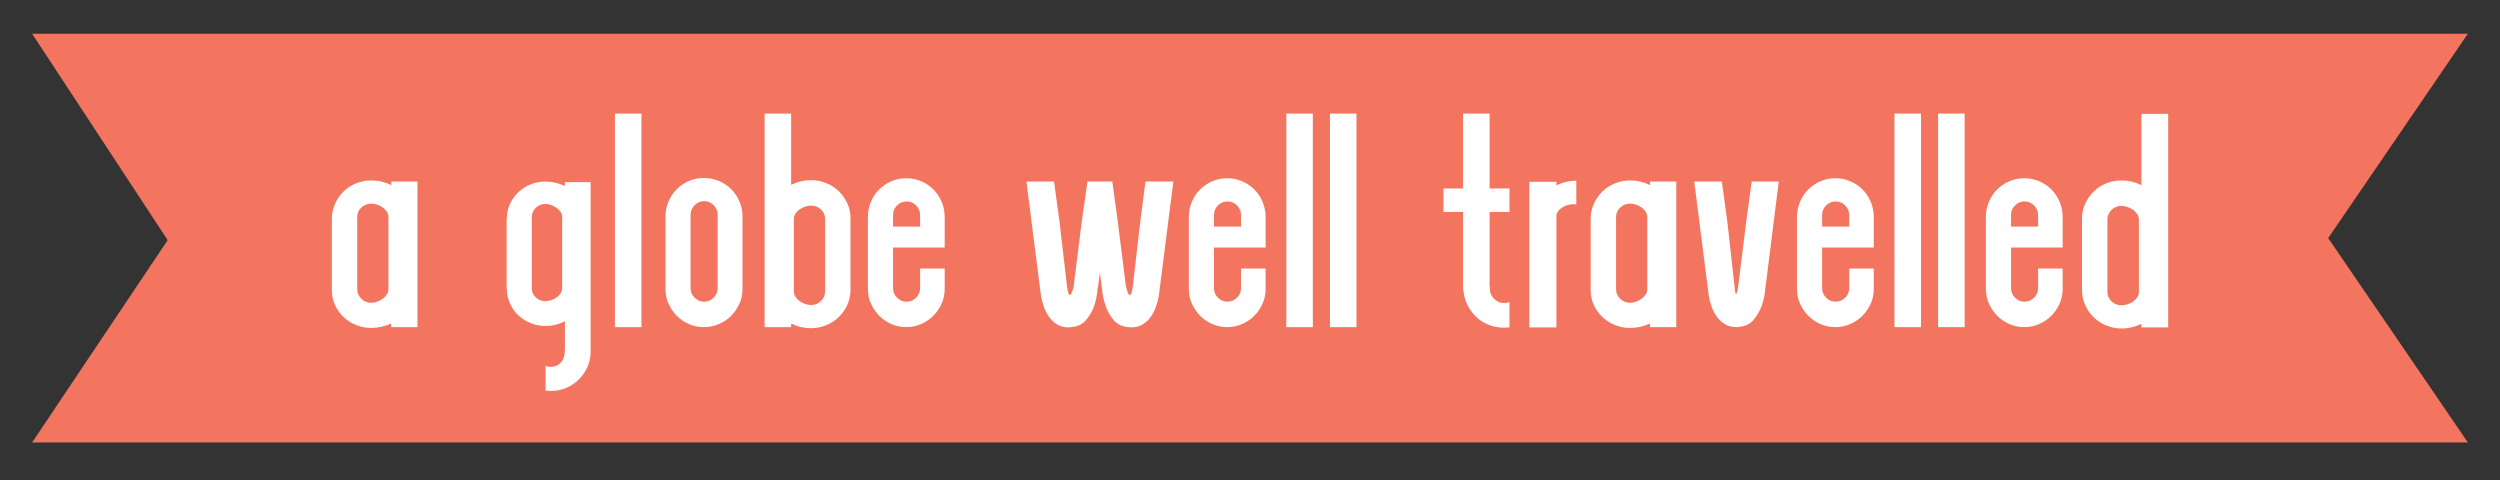 <?xml version="1.0" encoding="UTF-8"?> <svg xmlns="http://www.w3.org/2000/svg" width="500" height="96" viewBox="0 0 500 96" fill="none"><rect x="0" y="0" width="500" height="96" fill="#333333" stroke="none"/><path d="M493.571 6.749H6.429L33.534 48.027L6.429 88.489H493.571L465.64 47.619L493.571 6.749Z" fill="#F3755F"></path><mask id="mask0_1_13" style="mask-type:luminance" maskUnits="userSpaceOnUse" x="0" y="0" width="500" height="96"><path d="M0 95.238H500V2.6226e-06H0V95.238Z" fill="white"></path></mask><g mask="url(#mask0_1_13)"><path d="M66.367 45.424V48.076V52.716V56.914V58.074C66.367 59.105 66.578 60.081 67.002 61.001C67.425 61.922 67.996 62.723 68.714 63.404C69.432 64.086 70.269 64.62 71.227 65.006C72.185 65.393 73.197 65.586 74.266 65.586C75.627 65.586 76.953 65.292 78.243 64.702V65.421H83.49V36.31H78.243V37.028C76.99 36.402 75.665 36.089 74.266 36.089C73.197 36.089 72.185 36.282 71.227 36.669C70.269 37.056 69.441 37.59 68.742 38.271C68.042 38.953 67.48 39.744 67.057 40.646C66.633 41.549 66.403 42.516 66.367 43.546V45.424ZM71.448 43.38C71.448 42.644 71.725 42.019 72.277 41.502C72.829 40.987 73.492 40.729 74.266 40.729C74.633 40.729 75.02 40.794 75.425 40.922C75.83 41.052 76.199 41.236 76.53 41.475C76.862 41.715 77.138 41.999 77.359 42.331C77.58 42.662 77.69 43.013 77.69 43.38V57.853C77.69 58.221 77.58 58.571 77.359 58.902C77.138 59.234 76.862 59.52 76.53 59.759C76.199 59.999 75.83 60.192 75.425 60.339C75.02 60.486 74.633 60.559 74.266 60.559C73.492 60.559 72.829 60.293 72.277 59.759C71.725 59.225 71.448 58.59 71.448 57.853V43.38ZM112.986 36.42V36.531V37.194C111.697 36.605 110.408 36.31 109.12 36.31C108.051 36.31 107.057 36.495 106.137 36.862C105.216 37.231 104.406 37.746 103.706 38.409C103.006 39.072 102.445 39.845 102.022 40.729C101.598 41.613 101.386 42.552 101.386 43.546H101.331V45.424V48.02V52.55V56.693V57.798H101.386C101.386 58.829 101.588 59.796 101.994 60.698C102.399 61.6 102.951 62.382 103.651 63.045C104.35 63.708 105.17 64.233 106.109 64.62C107.048 65.006 108.051 65.2 109.12 65.2C110.446 65.2 111.734 64.887 112.986 64.26V70.226H112.931V70.558C112.931 71.331 112.664 71.994 112.13 72.546C111.596 73.099 110.943 73.375 110.169 73.375C109.764 73.375 109.414 73.3 109.12 73.154V78.125C109.304 78.125 109.487 78.134 109.672 78.153C109.856 78.171 110.04 78.18 110.225 78.18C111.255 78.18 112.241 77.987 113.18 77.6C114.119 77.214 114.938 76.689 115.638 76.026C116.337 75.363 116.908 74.581 117.35 73.679C117.792 72.776 118.049 71.809 118.124 70.779V70.005V63.598V59.013V55.588V51.059V36.42H112.986ZM112.434 57.632C112.434 58.001 112.332 58.341 112.13 58.654C111.927 58.967 111.661 59.243 111.329 59.482C110.998 59.722 110.629 59.906 110.225 60.035C109.819 60.164 109.432 60.228 109.065 60.228C108.327 60.228 107.692 59.98 107.159 59.482C106.625 58.985 106.358 58.369 106.358 57.632V43.436C106.358 42.7 106.625 42.074 107.159 41.558C107.692 41.042 108.327 40.784 109.065 40.784C109.432 40.784 109.819 40.859 110.225 41.005C110.629 41.153 110.998 41.346 111.329 41.585C111.661 41.825 111.927 42.101 112.13 42.414C112.332 42.727 112.434 43.068 112.434 43.436V57.632ZM128.287 22.721H122.984V65.421H128.287V22.721ZM148.503 43.104C148.466 42.074 148.245 41.098 147.84 40.177C147.435 39.257 146.883 38.456 146.183 37.774C145.483 37.093 144.664 36.559 143.725 36.172C142.786 35.785 141.801 35.592 140.77 35.592C139.738 35.592 138.763 35.785 137.842 36.172C136.921 36.559 136.111 37.093 135.412 37.774C134.712 38.456 134.159 39.257 133.755 40.177C133.349 41.098 133.128 42.074 133.092 43.104V44.651V47.689V52.384V57.19V57.798C133.092 58.866 133.303 59.861 133.727 60.781C134.15 61.701 134.703 62.502 135.384 63.183C136.065 63.865 136.866 64.408 137.787 64.813C138.707 65.219 139.702 65.421 140.77 65.421C141.837 65.421 142.841 65.219 143.78 64.813C144.719 64.408 145.529 63.865 146.211 63.183C146.892 62.502 147.444 61.701 147.868 60.781C148.291 59.861 148.503 58.866 148.503 57.798V56.638V52.384V47.689V45.038V43.104ZM143.532 57.632C143.532 58.369 143.265 59.004 142.731 59.538C142.196 60.072 141.561 60.339 140.825 60.339C140.088 60.339 139.453 60.072 138.919 59.538C138.385 59.004 138.118 58.369 138.118 57.632V42.939C138.118 42.202 138.385 41.567 138.919 41.033C139.453 40.499 140.088 40.232 140.825 40.232C141.561 40.232 142.196 40.499 142.731 41.033C143.265 41.567 143.532 42.202 143.532 42.939V57.632ZM170.101 43.601C170.101 42.571 169.888 41.595 169.466 40.674C169.042 39.754 168.471 38.943 167.753 38.243C167.035 37.544 166.197 37.001 165.24 36.614C164.282 36.227 163.251 36.034 162.146 36.034C160.784 36.034 159.476 36.347 158.225 36.973V22.721H152.922V65.421H158.225V64.702C159.476 65.329 160.784 65.641 162.146 65.641C163.214 65.641 164.226 65.448 165.185 65.061C166.142 64.675 166.98 64.141 167.698 63.459C168.416 62.779 168.986 61.987 169.41 61.084C169.833 60.182 170.064 59.216 170.101 58.184V56.251V53.655V48.959V44.761V43.601ZM165.019 58.295C165.019 59.032 164.743 59.667 164.19 60.2C163.638 60.735 162.975 61.001 162.202 61.001C161.796 61.001 161.391 60.928 160.986 60.781C160.581 60.634 160.213 60.441 159.882 60.2C159.55 59.961 159.283 59.676 159.081 59.344C158.878 59.013 158.777 58.663 158.777 58.295V43.767C158.777 43.4 158.878 43.059 159.081 42.745C159.283 42.433 159.55 42.157 159.882 41.917C160.213 41.678 160.581 41.484 160.986 41.337C161.391 41.19 161.796 41.116 162.202 41.116C162.975 41.116 163.638 41.374 164.19 41.889C164.743 42.405 165.019 43.031 165.019 43.767V58.295ZM184.02 53.71V57.632C184.02 58.369 183.753 59.004 183.219 59.538C182.685 60.072 182.05 60.339 181.314 60.339C180.576 60.339 179.941 60.072 179.408 59.538C178.874 59.004 178.607 58.369 178.607 57.632V49.512H182.916H184.02H188.936V47.689V45.093V43.16C188.899 42.129 188.678 41.153 188.274 40.232C187.868 39.312 187.316 38.511 186.616 37.829C185.916 37.148 185.106 36.614 184.186 36.227C183.265 35.84 182.289 35.647 181.258 35.647C180.227 35.647 179.251 35.84 178.331 36.227C177.41 36.614 176.599 37.148 175.9 37.829C175.2 38.511 174.648 39.312 174.243 40.232C173.837 41.153 173.616 42.129 173.58 43.16V44.706V47.744V52.384V57.19V57.798C173.58 58.866 173.792 59.861 174.216 60.781C174.638 61.701 175.191 62.502 175.873 63.183C176.554 63.865 177.355 64.408 178.276 64.813C179.196 65.219 180.19 65.421 181.258 65.421C182.289 65.421 183.275 65.219 184.214 64.813C185.153 64.408 185.962 63.865 186.644 63.183C187.325 62.502 187.877 61.701 188.301 60.781C188.724 59.861 188.936 58.866 188.936 57.798V56.638V53.71H184.02ZM178.607 42.994C178.607 42.258 178.874 41.622 179.408 41.088C179.941 40.555 180.576 40.287 181.314 40.287C182.05 40.287 182.685 40.555 183.219 41.088C183.753 41.622 184.02 42.258 184.02 42.994V45.314H178.607V42.994ZM229.094 36.31L228.045 44.43L226.553 57.3C226.479 57.89 226.387 58.332 226.277 58.626C226.203 58.884 226.084 59.004 225.918 58.985C225.752 58.967 225.577 58.645 225.393 58.019C225.393 57.982 225.384 57.955 225.366 57.936C225.346 57.918 225.338 57.89 225.338 57.853V57.798C225.301 57.687 225.273 57.586 225.255 57.494C225.236 57.402 225.208 57.3 225.172 57.19L223.57 44.43L222.466 36.31H222.245H217.66H217.494L216.334 44.43L214.787 56.859C214.787 56.896 214.768 57.034 214.732 57.273C214.695 57.513 214.64 57.742 214.566 57.963C214.346 58.626 214.161 58.967 214.014 58.985C213.866 59.004 213.756 58.884 213.683 58.626C213.572 58.332 213.48 57.89 213.406 57.3L211.915 44.43L210.81 36.31H205.286L208.214 59.289C208.325 59.879 208.499 60.532 208.739 61.25C208.978 61.968 209.309 62.641 209.733 63.266C210.156 63.893 210.69 64.418 211.335 64.841C211.979 65.264 212.78 65.476 213.738 65.476H213.848C213.959 65.439 214.106 65.421 214.29 65.421C215.542 65.31 216.527 64.822 217.246 63.957C217.964 63.092 218.488 62.181 218.82 61.222C219.225 60.081 219.464 58.811 219.538 57.411L219.593 57.521L219.98 54.483L220.366 57.521V57.411C220.477 58.811 220.734 60.081 221.14 61.222C221.471 62.181 221.986 63.092 222.686 63.957C223.386 64.822 224.362 65.31 225.614 65.421C225.835 65.421 226.001 65.439 226.111 65.476H226.166C227.124 65.476 227.934 65.264 228.597 64.841C229.26 64.418 229.803 63.893 230.226 63.266C230.649 62.641 230.981 61.968 231.221 61.25C231.46 60.532 231.635 59.879 231.746 59.289L234.673 36.31H229.094ZM248.206 53.71V57.632C248.206 58.369 247.938 59.004 247.405 59.538C246.871 60.072 246.236 60.339 245.499 60.339C244.762 60.339 244.127 60.072 243.594 59.538C243.059 59.004 242.793 58.369 242.793 57.632V49.512H247.101H248.206H253.122V47.689V45.093V43.16C253.085 42.129 252.864 41.153 252.459 40.232C252.054 39.312 251.501 38.511 250.802 37.829C250.102 37.148 249.292 36.614 248.372 36.227C247.451 35.84 246.475 35.647 245.444 35.647C244.413 35.647 243.436 35.84 242.516 36.227C241.596 36.614 240.785 37.148 240.086 37.829C239.386 38.511 238.834 39.312 238.429 40.232C238.023 41.153 237.802 42.129 237.766 43.16V44.706V47.744V52.384V57.19V57.798C237.766 58.866 237.977 59.861 238.401 60.781C238.824 61.701 239.376 62.502 240.058 63.183C240.739 63.865 241.54 64.408 242.461 64.813C243.381 65.219 244.376 65.421 245.444 65.421C246.475 65.421 247.46 65.219 248.399 64.813C249.338 64.408 250.148 63.865 250.83 63.183C251.511 62.502 252.063 61.701 252.487 60.781C252.91 59.861 253.122 58.866 253.122 57.798V56.638V53.71H248.206ZM242.793 42.994C242.793 42.258 243.059 41.622 243.594 41.088C244.127 40.555 244.762 40.287 245.499 40.287C246.236 40.287 246.871 40.555 247.405 41.088C247.938 41.622 248.206 42.258 248.206 42.994V45.314H242.793V42.994ZM262.567 22.721H257.265V65.421H262.567V22.721ZM271.295 22.721H265.992V65.421H271.295V22.721ZM297.918 45.866V42.386H301.896V37.691H297.918V22.721H292.616V37.691H288.694V42.386H292.616V45.866V50.561V57.908H292.671C292.744 58.977 293.002 59.971 293.444 60.891C293.886 61.812 294.466 62.622 295.184 63.321C295.902 64.021 296.739 64.564 297.697 64.951C298.655 65.338 299.686 65.531 300.791 65.531C300.975 65.531 301.158 65.521 301.343 65.503C301.527 65.484 301.711 65.476 301.896 65.476V60.394C301.711 60.468 301.536 60.523 301.371 60.559C301.205 60.597 301.03 60.615 300.846 60.615C300.036 60.615 299.355 60.33 298.802 59.759C298.25 59.188 297.974 58.516 297.974 57.742V57.356H297.918V50.561V45.866ZM315.263 36.144C313.863 36.144 312.537 36.458 311.286 37.083V36.365H305.872V65.476H311.286V42.883C311.469 42.295 311.902 41.806 312.584 41.419C313.265 41.033 313.937 40.84 314.6 40.84C314.894 40.84 315.115 40.859 315.263 40.895V36.144ZM318.135 45.424V48.076V52.716V56.914V58.074C318.135 59.105 318.346 60.081 318.77 61.001C319.193 61.922 319.764 62.723 320.482 63.404C321.2 64.086 322.037 64.62 322.996 65.006C323.953 65.393 324.965 65.586 326.034 65.586C327.396 65.586 328.721 65.292 330.011 64.702V65.421H335.258V36.31H330.011V37.028C328.758 36.402 327.433 36.089 326.034 36.089C324.965 36.089 323.953 36.282 322.996 36.669C322.037 37.056 321.209 37.59 320.51 38.271C319.81 38.953 319.248 39.744 318.825 40.646C318.401 41.549 318.171 42.516 318.135 43.546V45.424ZM323.216 43.38C323.216 42.644 323.493 42.019 324.045 41.502C324.597 40.987 325.26 40.729 326.034 40.729C326.401 40.729 326.788 40.794 327.194 40.922C327.598 41.052 327.967 41.236 328.298 41.475C328.63 41.715 328.906 41.999 329.127 42.331C329.348 42.662 329.458 43.013 329.458 43.38V57.853C329.458 58.221 329.348 58.571 329.127 58.902C328.906 59.234 328.63 59.52 328.298 59.759C327.967 59.999 327.598 60.192 327.194 60.339C326.788 60.486 326.401 60.559 326.034 60.559C325.26 60.559 324.597 60.293 324.045 59.759C323.493 59.225 323.216 58.59 323.216 57.853V43.38ZM347.3 65.421H347.355C347.576 65.421 347.742 65.402 347.852 65.365C349.104 65.255 350.07 64.777 350.752 63.929C351.433 63.082 351.958 62.181 352.326 61.222C352.731 60.081 352.989 58.811 353.1 57.411V57.466L355.751 36.31H350.338L349.233 44.43L347.631 57.3C347.484 58.148 347.373 58.626 347.3 58.737C347.226 58.847 347.152 58.792 347.079 58.571C347.005 58.314 346.949 57.89 346.913 57.3L345.477 44.43L344.372 36.31H338.848L341.776 59.289C341.886 59.879 342.061 60.532 342.301 61.25C342.54 61.968 342.871 62.631 343.295 63.239C343.718 63.846 344.252 64.362 344.897 64.785C345.541 65.209 346.342 65.421 347.3 65.421ZM369.836 53.71V57.632C369.836 58.369 369.569 59.004 369.035 59.538C368.501 60.072 367.866 60.339 367.129 60.339C366.393 60.339 365.757 60.072 365.224 59.538C364.689 59.004 364.423 58.369 364.423 57.632V49.512H368.731H369.836H374.752V47.689V45.093V43.16C374.715 42.129 374.494 41.153 374.089 40.232C373.684 39.312 373.131 38.511 372.432 37.829C371.732 37.148 370.922 36.614 370.002 36.227C369.081 35.84 368.105 35.647 367.074 35.647C366.043 35.647 365.066 35.84 364.146 36.227C363.226 36.614 362.415 37.148 361.716 37.829C361.016 38.511 360.464 39.312 360.059 40.232C359.654 41.153 359.433 42.129 359.396 43.16V44.706V47.744V52.384V57.19V57.798C359.396 58.866 359.607 59.861 360.031 60.781C360.455 61.701 361.007 62.502 361.688 63.183C362.369 63.865 363.17 64.408 364.091 64.813C365.011 65.219 366.006 65.421 367.074 65.421C368.105 65.421 369.09 65.219 370.029 64.813C370.968 64.408 371.778 63.865 372.46 63.183C373.141 62.502 373.693 61.701 374.117 60.781C374.54 59.861 374.752 58.866 374.752 57.798V56.638V53.71H369.836ZM364.423 42.994C364.423 42.258 364.689 41.622 365.224 41.088C365.757 40.555 366.393 40.287 367.129 40.287C367.866 40.287 368.501 40.555 369.035 41.088C369.569 41.622 369.836 42.258 369.836 42.994V45.314H364.423V42.994ZM384.198 22.721H378.895V65.421H384.198V22.721ZM392.925 22.721H387.622V65.421H392.925V22.721ZM407.617 53.71V57.632C407.617 58.369 407.35 59.004 406.817 59.538C406.282 60.072 405.647 60.339 404.911 60.339C404.174 60.339 403.538 60.072 403.005 59.538C402.471 59.004 402.204 58.369 402.204 57.632V49.512H406.513H407.617H412.534V47.689V45.093V43.16C412.496 42.129 412.276 41.153 411.871 40.232C411.465 39.312 410.913 38.511 410.214 37.829C409.514 37.148 408.703 36.614 407.783 36.227C406.862 35.84 405.886 35.647 404.856 35.647C403.824 35.647 402.848 35.84 401.928 36.227C401.007 36.614 400.197 37.148 399.497 37.829C398.797 38.511 398.245 39.312 397.84 40.232C397.435 41.153 397.214 42.129 397.177 43.16V44.706V47.744V52.384V57.19V57.798C397.177 58.866 397.389 59.861 397.813 60.781C398.236 61.701 398.788 62.502 399.47 63.183C400.151 63.865 400.952 64.408 401.873 64.813C402.793 65.219 403.787 65.421 404.856 65.421C405.886 65.421 406.872 65.219 407.811 64.813C408.75 64.408 409.559 63.865 410.241 63.183C410.922 62.502 411.475 61.701 411.898 60.781C412.321 59.861 412.534 58.866 412.534 57.798V56.638V53.71H407.617ZM402.204 42.994C402.204 42.258 402.471 41.622 403.005 41.088C403.538 40.555 404.174 40.287 404.911 40.287C405.647 40.287 406.282 40.555 406.817 41.088C407.35 41.622 407.617 42.258 407.617 42.994V45.314H402.204V42.994ZM416.4 58.239C416.436 59.271 416.667 60.238 417.09 61.139C417.513 62.042 418.085 62.834 418.803 63.515C419.521 64.197 420.358 64.73 421.316 65.117C422.273 65.503 423.286 65.697 424.354 65.697C425.716 65.697 427.024 65.384 428.276 64.758V65.476H433.634V22.777H428.276V37.028C427.024 36.402 425.716 36.089 424.354 36.089C423.249 36.089 422.218 36.282 421.261 36.669C420.303 37.056 419.466 37.599 418.747 38.299C418.029 38.999 417.458 39.809 417.035 40.729C416.611 41.65 416.4 42.626 416.4 43.657V44.817V49.015V53.71V56.361V58.239ZM421.482 43.878C421.482 43.141 421.758 42.506 422.31 41.972C422.863 41.439 423.526 41.171 424.299 41.171C424.667 41.171 425.063 41.245 425.486 41.392C425.909 41.539 426.287 41.733 426.619 41.972C426.95 42.212 427.227 42.497 427.447 42.828C427.668 43.16 427.779 43.51 427.779 43.878V58.405C427.779 58.774 427.668 59.123 427.447 59.455C427.227 59.786 426.95 60.072 426.619 60.311C426.287 60.551 425.909 60.735 425.486 60.863C425.063 60.993 424.667 61.057 424.299 61.057C423.526 61.057 422.863 60.8 422.31 60.283C421.758 59.768 421.482 59.142 421.482 58.405V43.878Z" fill="white"></path></g></svg> 